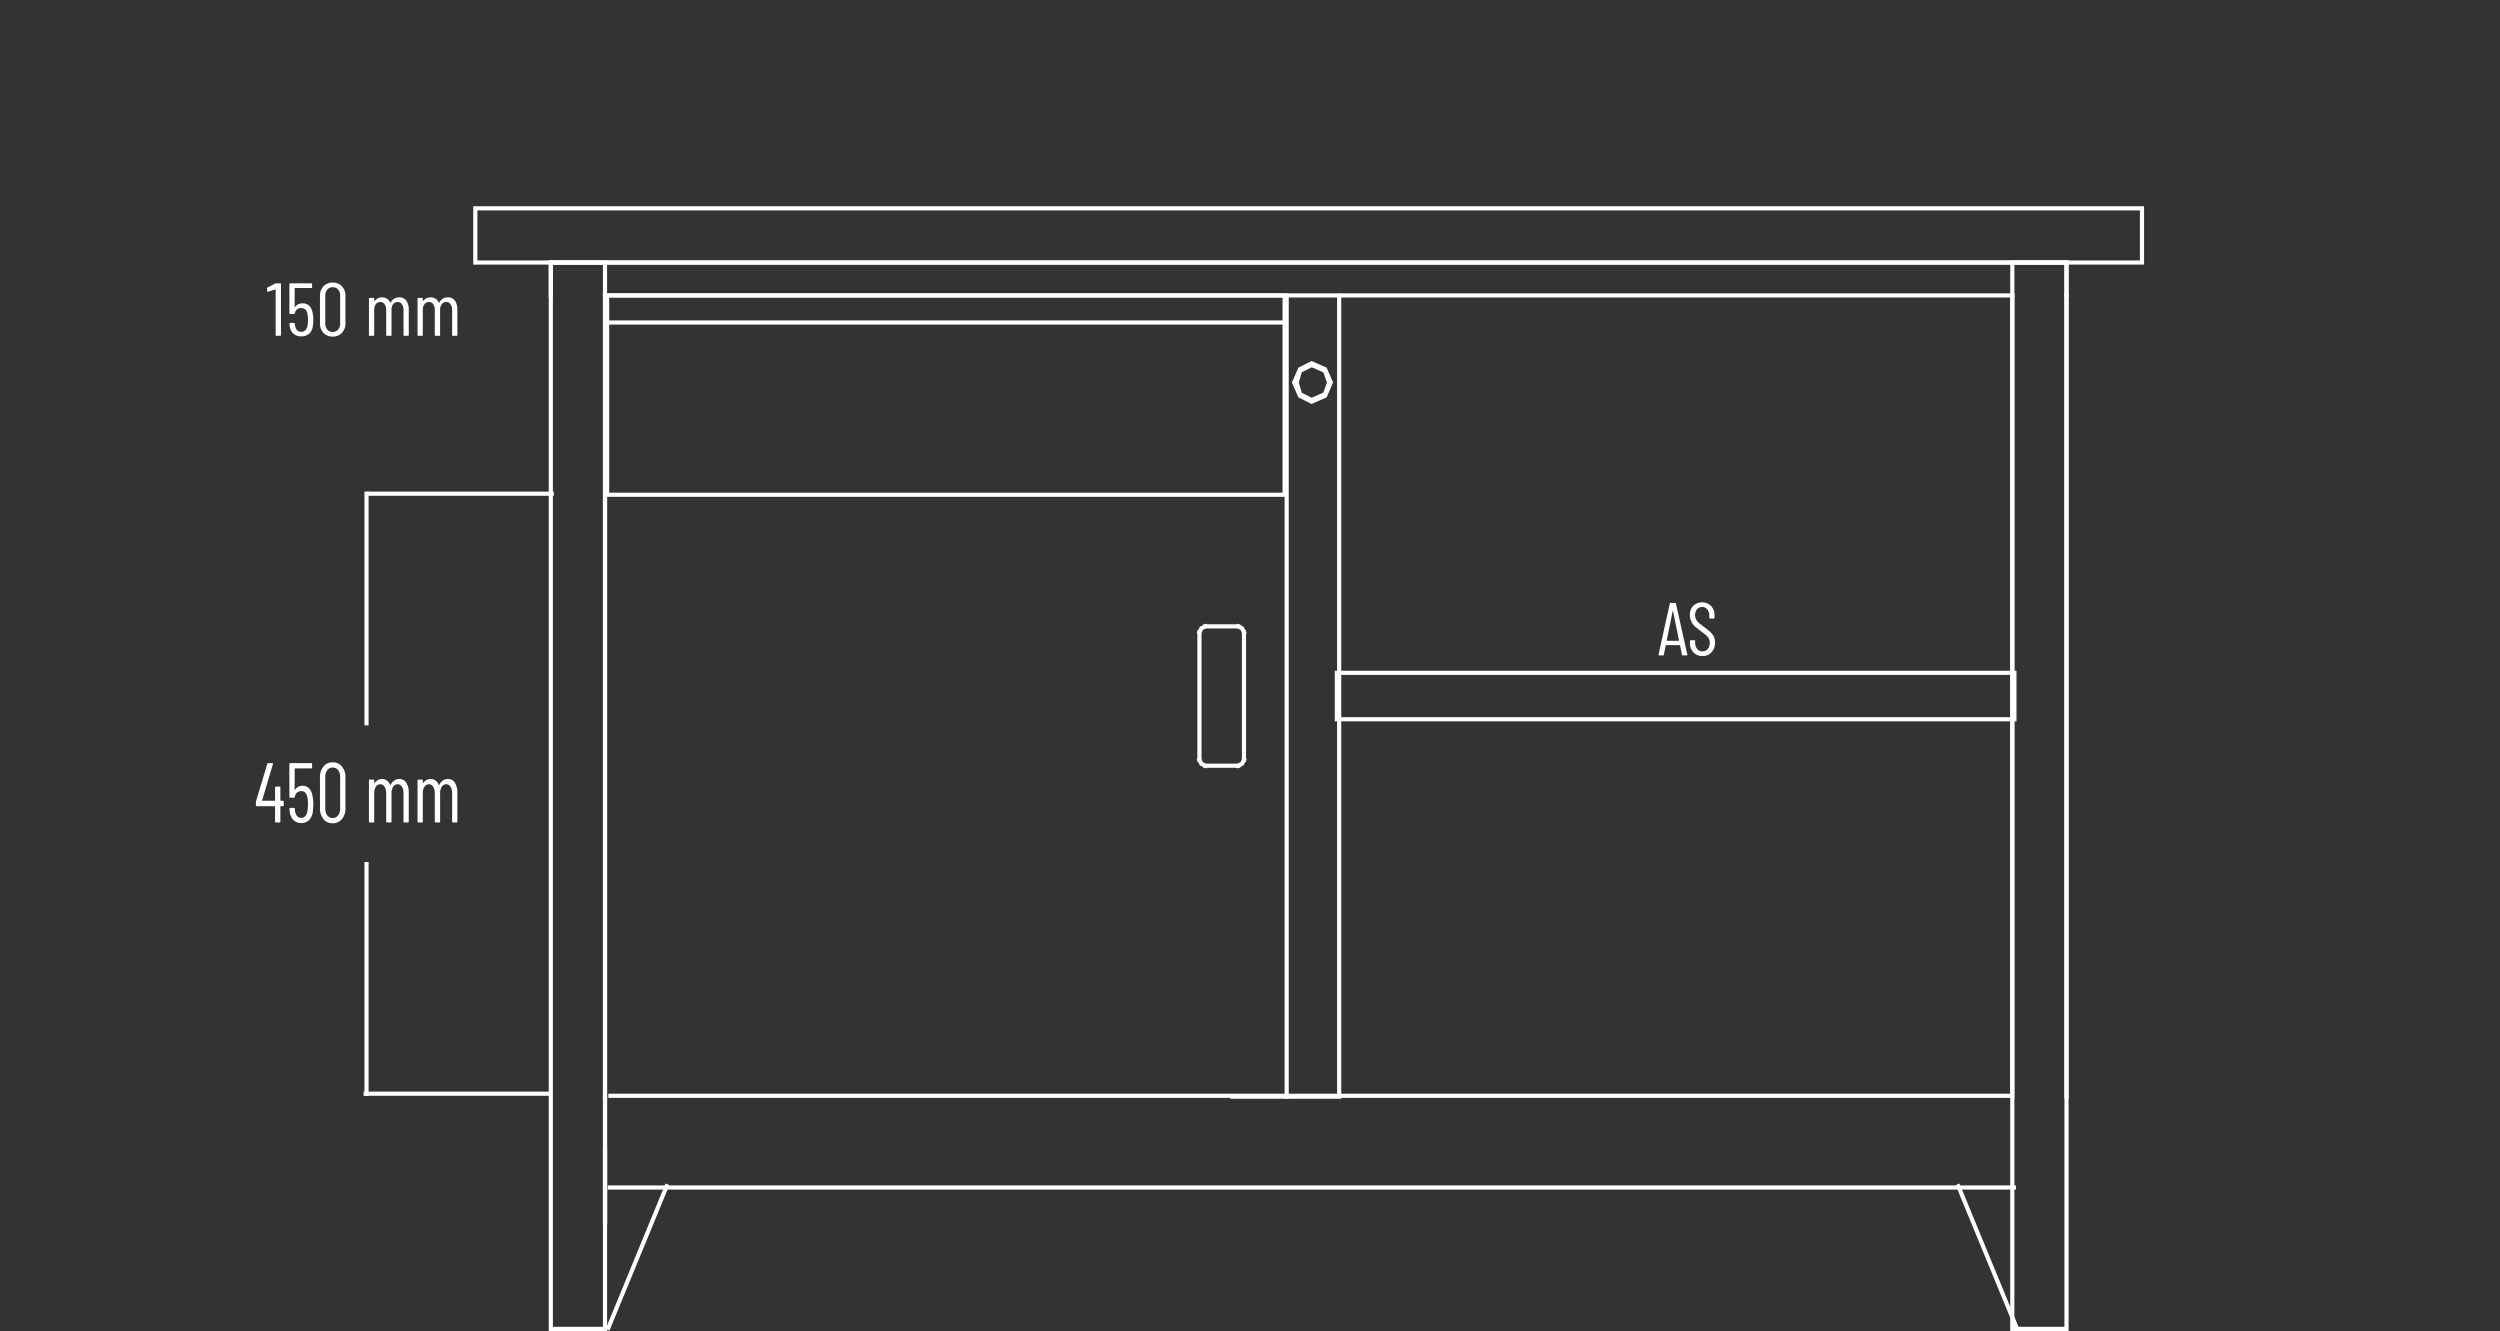 <svg id="Layer_1" data-name="Layer 1" xmlns="http://www.w3.org/2000/svg" viewBox="0 0 300 159.717"><rect x="0" y="0" width="300" height="159.717" fill="#333333" stroke="none"/><defs><style>.cls-1,.cls-2{fill:none;}.cls-2{stroke:#fff;stroke-linecap:square;stroke-miterlimit:10;stroke-width:0.5px;}.cls-3{fill:#fff;}</style></defs><title>S42-84157-001_ST</title><line class="cls-1" x2="300"/><line class="cls-1" x2="300"/><line class="cls-2" x1="73.167" y1="142.5" x2="241.667" y2="142.5"/><line class="cls-2" x1="73" y1="159.347" x2="80" y2="142.347"/><line class="cls-2" x1="242" y1="159.347" x2="235" y2="142.347"/><line class="cls-2" x1="66.098" y1="31.503" x2="247.979" y2="31.503"/><line class="cls-2" x1="66.098" y1="31.503" x2="66.098" y2="35.451"/><line class="cls-2" x1="72.602" y1="35.451" x2="241.476" y2="35.451"/><line class="cls-2" x1="247.979" y1="35.451" x2="247.979" y2="31.503"/><line class="cls-2" x1="72.602" y1="35.451" x2="72.602" y2="131.598"/><polygon class="cls-2" points="257.039 25 57.039 25 57.039 31.503 257.039 31.503 257.039 25 257.039 25"/><polygon class="cls-2" points="66.098 159.467 72.602 159.467 72.602 31.503 66.098 31.503 66.098 159.467 66.098 159.467"/><line class="cls-2" x1="72.602" y1="137.869" x2="72.602" y2="146.694"/><line class="cls-2" x1="72.602" y1="131.598" x2="72.602" y2="146.694"/><line class="cls-2" x1="247.979" y1="35.451" x2="247.979" y2="131.598"/><line class="cls-2" x1="241.476" y1="35.451" x2="241.476" y2="131.598"/><polygon class="cls-2" points="247.98 159.467 241.476 159.467 241.476 31.503 247.98 31.503 247.98 159.467 247.98 159.467"/><line class="cls-2" x1="73.248" y1="131.495" x2="241.248" y2="131.495"/><polygon class="cls-2" points="159.5 45.9 159 44.5 157.4 43.8 156 44.5 155.6 45.9 156 47.3 157.4 48 159 47.3 159.5 45.9"/><polygon class="cls-2" points="159.7 45.9 159 44.3 157.4 43.6 156 44.3 155.3 45.9 156 47.5 157.4 48.2 159 47.5 159.7 45.9"/><polyline class="cls-2" points="154.4 131.6 160.7 131.6 160.7 35.5"/><polyline class="cls-2" points="147.9 131.6 154.4 131.6 154.4 35.5"/><path class="cls-3" d="M276.832,83.569l-.225-1.116a.03.03,0,0,0-.014-.026.057.057,0,0,0-.031-.01h-1.629a.054.054,0,0,0-.031.01.028.028,0,0,0-.014.026l-.226,1.116a.086.086,0,0,1-.09.082l-.009-.001h-.459a.08.08,0,0,1-.067-.027.079.079,0,0,1-.014-.071l1.35-6.12a.093.093,0,0,1,.1-.081h.54a.085.085,0,0,1,.098.071h0l.001.01,1.368,6.12v.018a.072.072,0,0,1-.081.081h-.468A.094.094,0,0,1,276.832,83.569Zm-1.8-1.674h1.422c.019,0,.027-.012.027-.036l-.72-3.537c-.006-.018-.013-.027-.019-.027s-.012.01-.018.027l-.72,3.537c0,.024.009.036.026.036Z" transform="translate(-75 -5)"/><path class="cls-3" d="M278.209,83.281a1.617,1.617,0,0,1-.414-1.152v-.206a.08.08,0,0,1,.09-.091h.441a.08.08,0,0,1,.09.069v0a.081.081,0,0,1-0.0.022v.18a1.164,1.164,0,0,0,.243.77.78.78,0,0,0,.63.292.814.814,0,0,0,.63-.278,1.061,1.061,0,0,0,.252-.738,1.072,1.072,0,0,0-.121-.526,1.383,1.383,0,0,0-.315-.387c-.129-.111-.343-.281-.644-.509-.3-.222-.537-.413-.711-.571a1.928,1.928,0,0,1-.427-.572,1.723,1.723,0,0,1-.167-.782,1.511,1.511,0,0,1,.405-1.112,1.562,1.562,0,0,1,2.146.036,1.682,1.682,0,0,1,.409,1.184v.226a.08.08,0,0,1-.09.09h-.45a.08.08,0,0,1-.09-.09v-.234a1.178,1.178,0,0,0-.238-.77.778.778,0,0,0-.635-.293.769.769,0,0,0-.594.257,1.037,1.037,0,0,0-.234.725,1.108,1.108,0,0,0,.104.49,1.355,1.355,0,0,0,.311.4q.207.189.612.495a9.76,9.76,0,0,1,.806.644,1.873,1.873,0,0,1,.409.54,1.593,1.593,0,0,1,.144.707,1.65,1.65,0,0,1-.423,1.184,1.435,1.435,0,0,1-1.089.445A1.414,1.414,0,0,1,278.209,83.281Z" transform="translate(-75 -5)"/><path class="cls-3" d="M108.14,39h.486a.08.08,0,0,1,.09.09V45.21a.08.08,0,0,1-.09.09h-.459a.08.08,0,0,1-.09-.09V39.756a.031.031,0,0,0-.013-.027.031.031,0,0,0-.032,0l-.846.279-.027.009c-.042,0-.069-.026-.081-.081l-.045-.333V39.585a.119.119,0,0,1,.063-.09l.927-.469A.262.262,0,0,1,108.14,39Z" transform="translate(-75 -5)"/><path class="cls-3" d="M112.595,43.383a4.795,4.795,0,0,1-.054.747,1.488,1.488,0,0,1-.445.923,1.553,1.553,0,0,1-1.881.004,1.53,1.53,0,0,1-.454-.945l-.027-.27v-.018c0-.049.027-.072.081-.072h.459a.089.089,0,0,1,.099.079l.001.011.027.216q.144.756.756.756a.654.654,0,0,0,.477-.185,1.002,1.002,0,0,0,.261-.535,3.445,3.445,0,0,0,.063-.72,3.22,3.22,0,0,0-.081-.774.713.713,0,0,0-.72-.63.731.731,0,0,0-.774.621.101.101,0,0,1-.099.081h-.468a.079.079,0,0,1-.09-.09V39.09A.079.079,0,0,1,109.814,39H112.361a.08.08,0,0,1,.09.09v.378a.079.079,0,0,1-.09.09h-1.962a.032.032,0,0,0-.036.028l0.0.009-.009,2.232a.029.029,0,0,0,.014.026c.009.006.02.003.031-.009a.93.93,0,0,1,.383-.328,1.236,1.236,0,0,1,.535-.113,1.099,1.099,0,0,1,.783.288,1.464,1.464,0,0,1,.405.828A3.407,3.407,0,0,1,112.595,43.383Z" transform="translate(-75 -5)"/><path class="cls-3" d="M113.815,44.944a1.633,1.633,0,0,1-.419-1.166V40.521a1.632,1.632,0,0,1,.419-1.165,1.441,1.441,0,0,1,1.102-.445,1.468,1.468,0,0,1,1.116.445,1.624,1.624,0,0,1,.423,1.165v3.258a1.624,1.624,0,0,1-.423,1.166,1.468,1.468,0,0,1-1.116.445A1.441,1.441,0,0,1,113.815,44.944Zm1.759-.392a1.082,1.082,0,0,0,.243-.738V40.484a1.081,1.081,0,0,0-.243-.737.825.825,0,0,0-.657-.279.805.805,0,0,0-.639.279,1.081,1.081,0,0,0-.243.737v3.33a1.082,1.082,0,0,0,.243.738.805.805,0,0,0,.639.279A.825.825,0,0,0,115.574,44.553Z" transform="translate(-75 -5)"/><path class="cls-3" d="M123.755,41.079a1.792,1.792,0,0,1,.297,1.098V45.21a.08.08,0,0,1-.09.09h-.45A.079.079,0,0,1,123.422,45.21V42.23a1.21,1.21,0,0,0-.194-.725.6.6,0,0,0-.508-.265.641.641,0,0,0-.54.261,1.148,1.148,0,0,0-.198.711V45.21a.079.079,0,0,1-.09.09h-.459a.079.079,0,0,1-.09-.09V42.23a1.207,1.207,0,0,0-.194-.725.592.592,0,0,0-.5-.265.654.654,0,0,0-.544.261,1.133,1.133,0,0,0-.202.711V45.21a.08.08,0,0,1-.09.09H119.363a.08.08,0,0,1-.09-.09V40.836a.08.08,0,0,1,.09-.09h.45a.08.08,0,0,1,.09.09v.279a.021.021,0,0,0,.013.022c.009.003.02-.002.032-.014a1.068,1.068,0,0,1,.405-.333,1.164,1.164,0,0,1,.495-.108,1.049,1.049,0,0,1,.594.167,1.06,1.06,0,0,1,.387.473.029.029,0,0,0,.027.018c.012,0,.021-.009.027-.027a1.065,1.065,0,0,1,.441-.477,1.211,1.211,0,0,1,.594-.153A.983.983,0,0,1,123.755,41.079Z" transform="translate(-75 -5)"/><path class="cls-3" d="M129.587,41.079a1.792,1.792,0,0,1,.297,1.098V45.21a.08.08,0,0,1-.09.09h-.45a.079.079,0,0,1-.09-.09V42.23a1.21,1.21,0,0,0-.194-.725.6.6,0,0,0-.508-.265.641.641,0,0,0-.54.261,1.148,1.148,0,0,0-.198.711V45.21a.079.079,0,0,1-.09.09h-.459A.079.079,0,0,1,127.175,45.21V42.23a1.207,1.207,0,0,0-.194-.725.592.592,0,0,0-.5-.265.654.654,0,0,0-.544.261,1.133,1.133,0,0,0-.202.711V45.21a.08.08,0,0,1-.09.09H125.195a.08.08,0,0,1-.09-.09V40.836a.08.08,0,0,1,.09-.09h.45a.08.08,0,0,1,.09.09v.279a.021.021,0,0,0,.013.022c.009.003.02-.002.032-.014a1.068,1.068,0,0,1,.405-.333,1.164,1.164,0,0,1,.495-.108,1.049,1.049,0,0,1,.594.167,1.06,1.06,0,0,1,.387.473.029.029,0,0,0,.027.018c.012,0,.021-.009.027-.027a1.065,1.065,0,0,1,.441-.477,1.211,1.211,0,0,1,.594-.153A.983.983,0,0,1,129.587,41.079Z" transform="translate(-75 -5)"/><path class="cls-3" d="M109.049,101.192v.446c0,.068-.03.102-.09.102h-.279c-.024,0-.036.014-.036.041v1.809c0,.068-.03.102-.09.102h-.459c-.06,0-.09-.033-.09-.102v-1.809c0-.027-.012-.041-.036-.041H105.8c-.06,0-.09-.033-.09-.102v-.386a.651.651,0,0,1,.018-.122l1.35-4.47a.106.106,0,0,1,.108-.081h.495c.066,0,.09.037.072.111l-1.296,4.348a.039.039,0,0,0,0,.036.028.028,0,0,0,.027.015H107.969c.024,0,.036-.013.036-.04V99.496c0-.068.03-.102.09-.102h.459c.06,0,.09.033.09.102v1.554c0,.027.012.04.036.04h.279C109.019,101.09,109.049,101.125,109.049,101.192Z" transform="translate(-75 -5)"/><path class="cls-3" d="M112.595,101.527a6.1,6.1,0,0,1-.054.844,1.77,1.77,0,0,1-.445,1.041,1.415,1.415,0,0,1-1.881.005,1.823,1.823,0,0,1-.454-1.067l-.027-.305v-.02a.072.072,0,0,1,.081-.082h.459c.06,0,.093.035.099.102l.027.244q.144.854.756.854a.616.616,0,0,0,.477-.208,1.2,1.2,0,0,0,.261-.604,4.382,4.382,0,0,0,.063-.812,4.077,4.077,0,0,0-.081-.874c-.108-.474-.348-.712-.72-.712a.757.757,0,0,0-.774.701c-.018.062-.051.092-.099.092h-.468c-.06,0-.09-.033-.09-.102V96.682c0-.068.03-.102.09-.102h2.547c.06,0,.09.033.09.102v.426c0,.068-.03.102-.09.102h-1.962c-.024,0-.036.014-.036.041l-.009,2.52a.038.038,0,0,0,.014.031c.009.006.02.003.031-.011a.958.958,0,0,1,.383-.37,1.105,1.105,0,0,1,.535-.127,1.027,1.027,0,0,1,.783.324,1.736,1.736,0,0,1,.405.936A4.301,4.301,0,0,1,112.595,101.527Z" transform="translate(-75 -5)"/><path class="cls-3" d="M113.815,103.29a1.986,1.986,0,0,1-.419-1.315V98.297a1.991,1.991,0,0,1,.419-1.316,1.363,1.363,0,0,1,1.102-.502,1.387,1.387,0,0,1,1.116.502,1.979,1.979,0,0,1,.423,1.316v3.678a1.975,1.975,0,0,1-.423,1.315,1.388,1.388,0,0,1-1.116.503A1.364,1.364,0,0,1,113.815,103.29Zm1.759-.442a1.323,1.323,0,0,0,.243-.832V98.256a1.326,1.326,0,0,0-.243-.833.787.787,0,0,0-.657-.315.769.769,0,0,0-.639.315,1.326,1.326,0,0,0-.243.833v3.76a1.323,1.323,0,0,0,.243.832.766.766,0,0,0,.639.315.784.784,0,0,0,.657-.315Z" transform="translate(-75 -5)"/><path class="cls-3" d="M123.755,98.927a2.219,2.219,0,0,1,.297,1.239v3.424c0,.068-.03.102-.09.102h-.45c-.06,0-.09-.033-.09-.102v-3.363a1.495,1.495,0,0,0-.193-.817.583.583,0,0,0-.508-.3.617.617,0,0,0-.54.295,1.419,1.419,0,0,0-.198.803v3.383c0,.068-.03.102-.09.102h-.459c-.06,0-.09-.033-.09-.102v-3.363a1.491,1.491,0,0,0-.194-.817.576.576,0,0,0-.5-.3.628.628,0,0,0-.544.295,1.399,1.399,0,0,0-.202.803v3.383c0,.068-.03.102-.09.102H119.363c-.06,0-.09-.033-.09-.102v-4.938c0-.068.03-.102.09-.102h.45c.06,0,.09.033.09.102v.314c0,.014.004.022.013.025.009.004.02-.001.032-.015a1.11,1.11,0,0,1,.405-.376,1.048,1.048,0,0,1,.495-.122.961.961,0,0,1,.594.188,1.177,1.177,0,0,1,.387.533.028.028,0,0,0,.027.02c.012,0,.021-.01.027-.029a1.161,1.161,0,0,1,.441-.539,1.108,1.108,0,0,1,.594-.173A.948.948,0,0,1,123.755,98.927Z" transform="translate(-75 -5)"/><path class="cls-3" d="M129.587,98.927a2.219,2.219,0,0,1,.297,1.239v3.424c0,.068-.03.102-.09.102h-.45c-.06,0-.09-.033-.09-.102v-3.363a1.495,1.495,0,0,0-.193-.817.583.583,0,0,0-.508-.3.617.617,0,0,0-.54.295,1.419,1.419,0,0,0-.198.803v3.383c0,.068-.03.102-.09.102h-.459c-.06,0-.09-.033-.09-.102v-3.363a1.491,1.491,0,0,0-.194-.817.576.576,0,0,0-.5-.3.628.628,0,0,0-.544.295,1.399,1.399,0,0,0-.202.803v3.383c0,.068-.03.102-.09.102H125.195c-.06,0-.09-.033-.09-.102v-4.938c0-.068.03-.102.09-.102h.45c.06,0,.09.033.09.102v.314c0,.014.004.022.013.025.009.004.02-.001.032-.015a1.11,1.11,0,0,1,.405-.376,1.048,1.048,0,0,1,.495-.122.961.961,0,0,1,.594.188,1.177,1.177,0,0,1,.387.533.028.028,0,0,0,.027.02c.012,0,.021-.01.027-.029a1.161,1.161,0,0,1,.441-.539,1.108,1.108,0,0,1,.594-.173A.948.948,0,0,1,129.587,98.927Z" transform="translate(-75 -5)"/><polyline class="cls-2" points="72.853 35.451 72.853 59.371 154.154 59.371 154.154 35.451 72.853 35.451 72.853 38.702 154.154 38.702"/><polygon class="cls-2" points="160.426 86.311 241.727 86.311 241.727 80.738 160.426 80.738 160.426 86.311 160.426 86.311"/><polyline class="cls-2" points="148.579 91.885 149.044 91.653 149.276 91.189"/><line class="cls-2" x1="149.276" y1="91.189" x2="149.276" y2="75.861"/><polyline class="cls-2" points="149.276 75.861 149.044 75.396 148.579 75.164"/><line class="cls-2" x1="148.579" y1="75.164" x2="144.63" y2="75.164"/><polyline class="cls-2" points="144.63 75.164 144.166 75.396 143.934 75.861"/><line class="cls-2" x1="143.933" y1="75.861" x2="143.933" y2="91.189"/><polyline class="cls-2" points="143.934 91.189 144.166 91.653 144.63 91.885"/><line class="cls-2" x1="144.63" y1="91.885" x2="148.579" y2="91.885"/><line class="cls-2" x1="66.213" y1="59.244" x2="44.213" y2="59.244"/><line class="cls-2" x1="65.88" y1="131.244" x2="43.88" y2="131.244"/><line class="cls-2" x1="43.982" y1="59.244" x2="43.982" y2="86.793"/><line class="cls-2" x1="43.982" y1="131.244" x2="43.982" y2="103.694"/></svg>